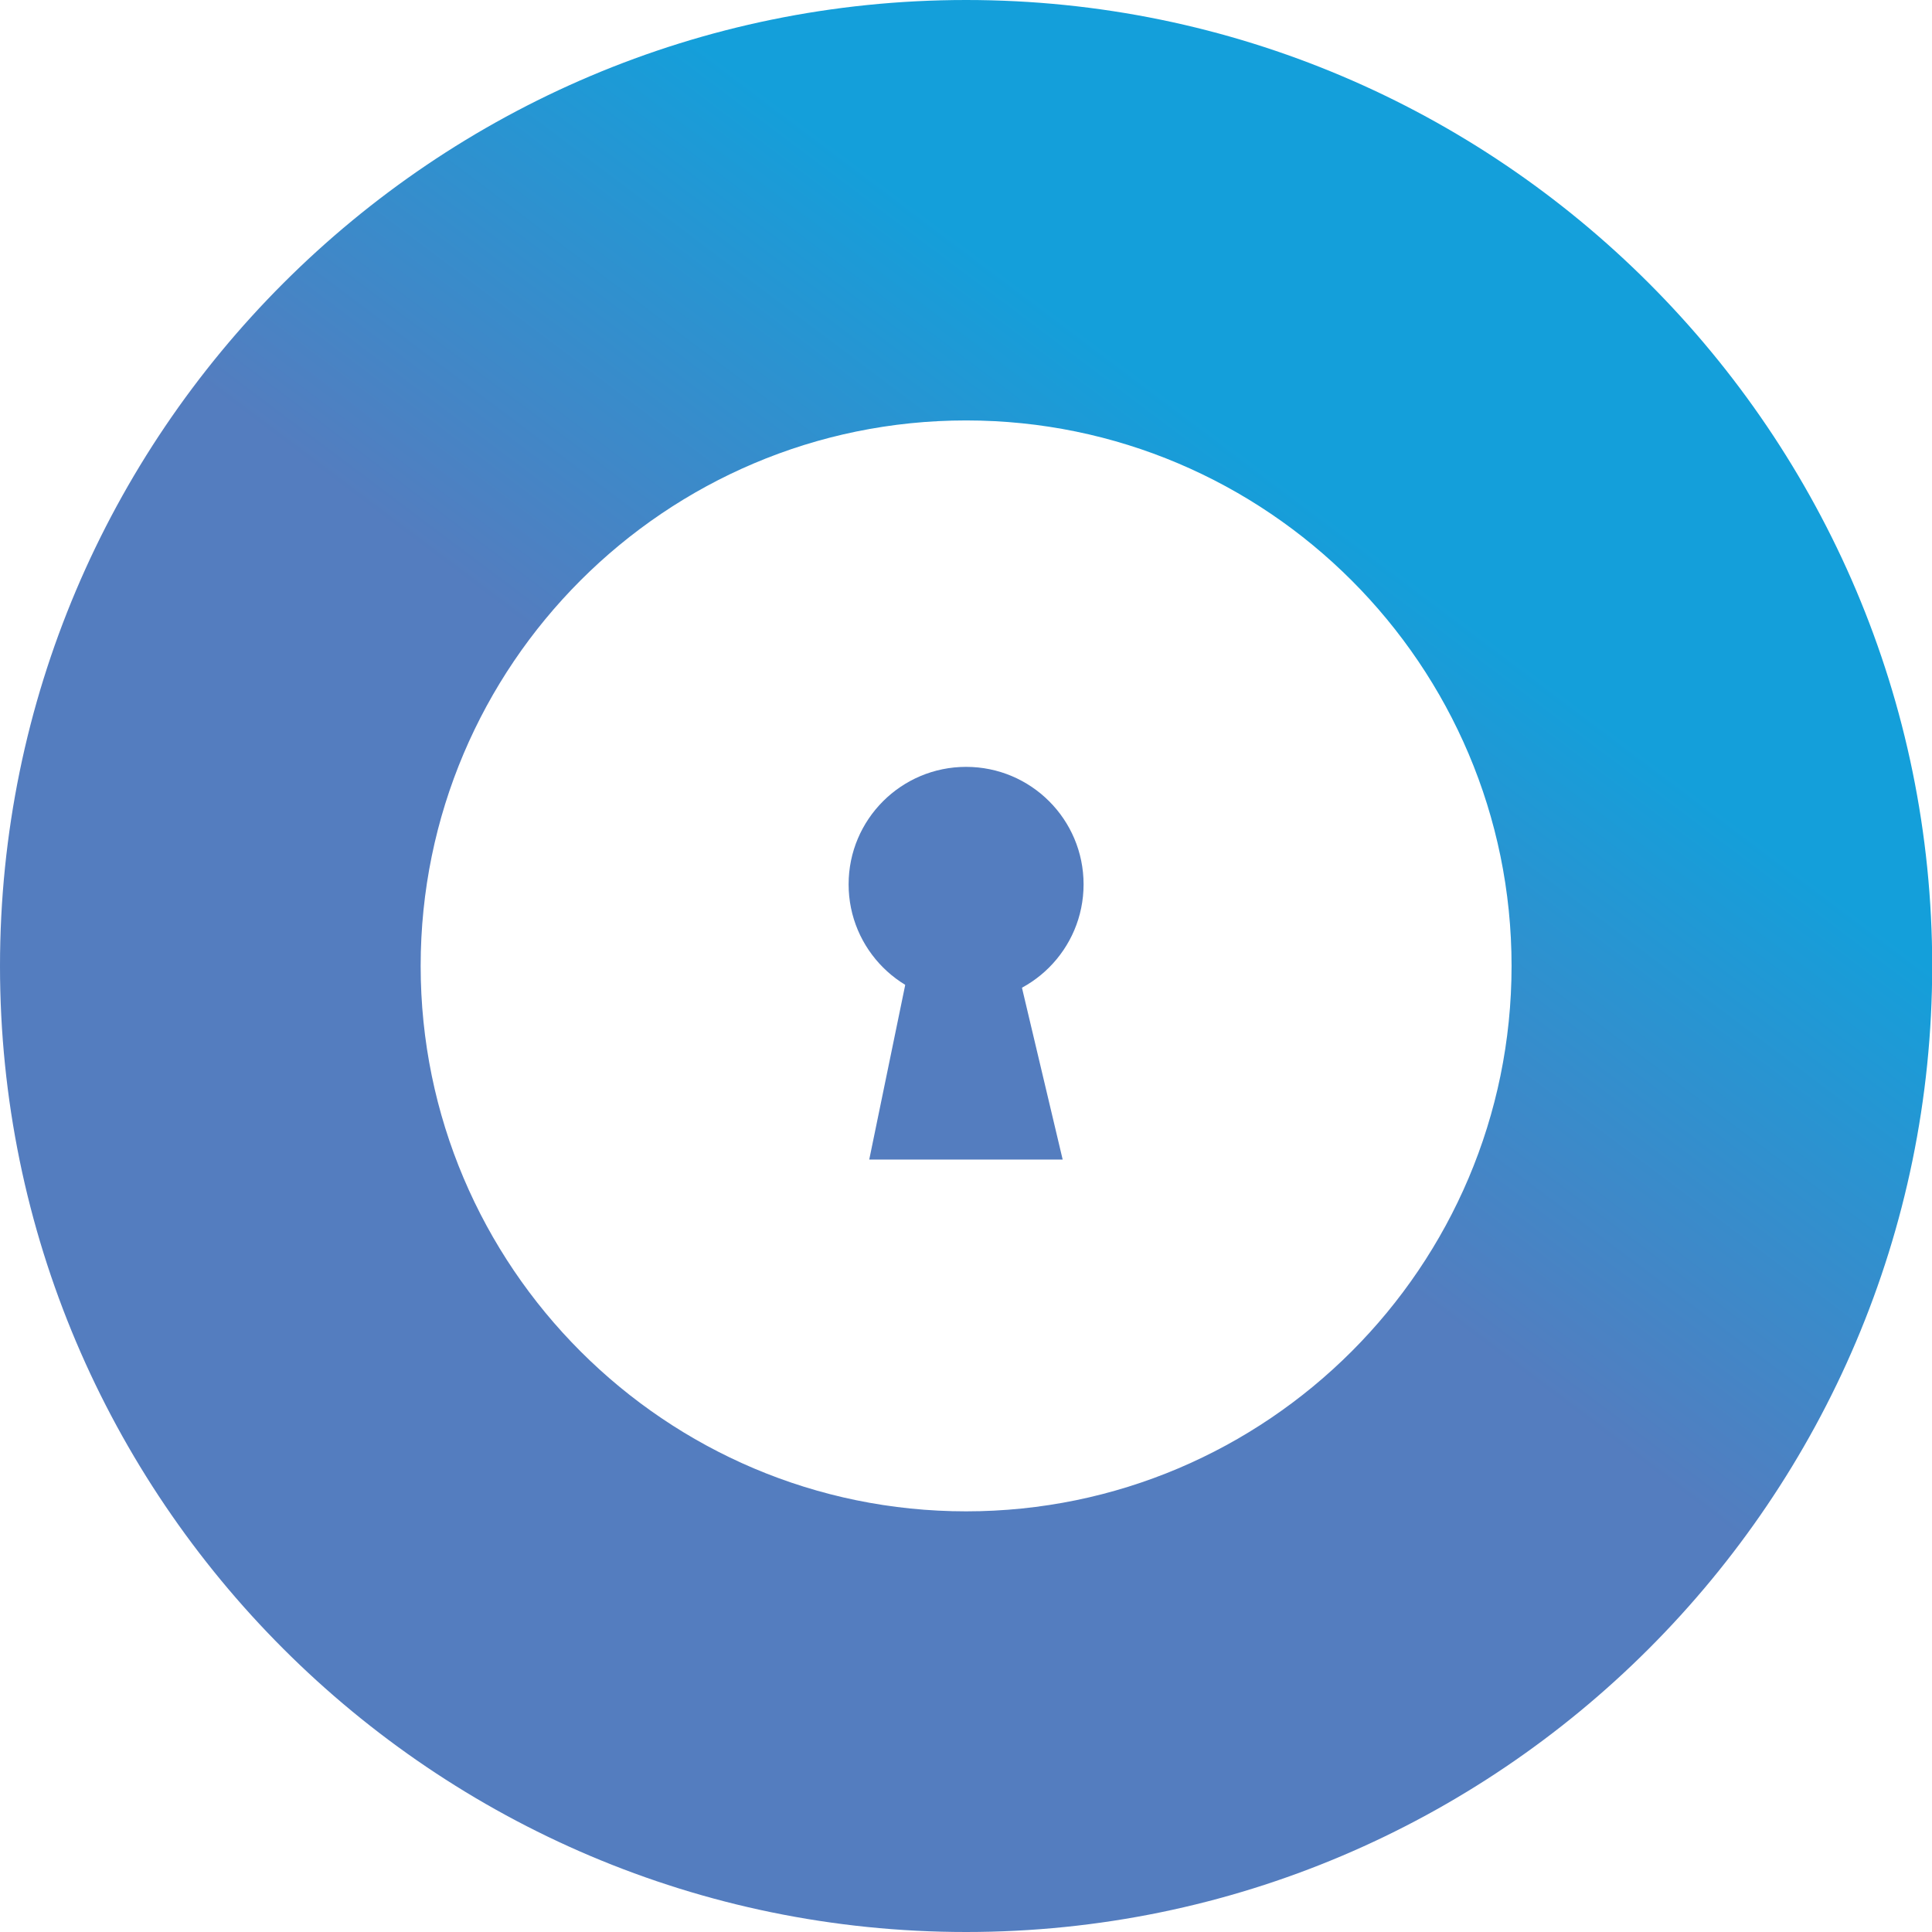 <?xml version="1.0" encoding="UTF-8"?> <svg xmlns="http://www.w3.org/2000/svg" width="112" height="112" viewBox="0 0 112 112" fill="none"><g clip-path="url(#clip0_2014_764)"><path d="M56.006 112C25.122 112 0 86.878 0 56.006C0 25.122 25.122 0 56.006 0C86.891 0 112.012 25.122 112.012 56.006C112 86.878 86.878 112 56.006 112ZM56.006 24.373C38.568 24.373 24.386 38.556 24.386 55.994C24.386 73.432 38.568 87.614 56.006 87.614C73.444 87.614 87.627 73.432 87.627 55.994C87.627 38.568 73.444 24.373 56.006 24.373Z" fill="url(#paint0_linear_2014_764)"></path><path d="M56.006 58.077C59.767 58.077 62.816 55.028 62.816 51.266C62.816 47.505 59.767 44.456 56.006 44.456C52.245 44.456 49.195 47.505 49.195 51.266C49.195 55.028 52.245 58.077 56.006 58.077Z" fill="#547DBF"></path><path d="M52.686 56.081L50.391 67.22H61.604L58.947 56.006L52.686 56.081Z" fill="#547DBF"></path></g><defs><linearGradient id="paint0_linear_2014_764" x1="92.894" y1="6.89" x2="22.185" y2="101.016" gradientUnits="userSpaceOnUse"><stop offset="0.17" stop-color="#149FDA"></stop><stop offset="0.237" stop-color="#149FDA"></stop><stop offset="0.519" stop-color="#547DBF"></stop><stop offset="0.996" stop-color="#547DBF"></stop></linearGradient><clipPath id="clip0_2014_764"><rect width="112" height="112" fill="white"></rect></clipPath></defs></svg> 